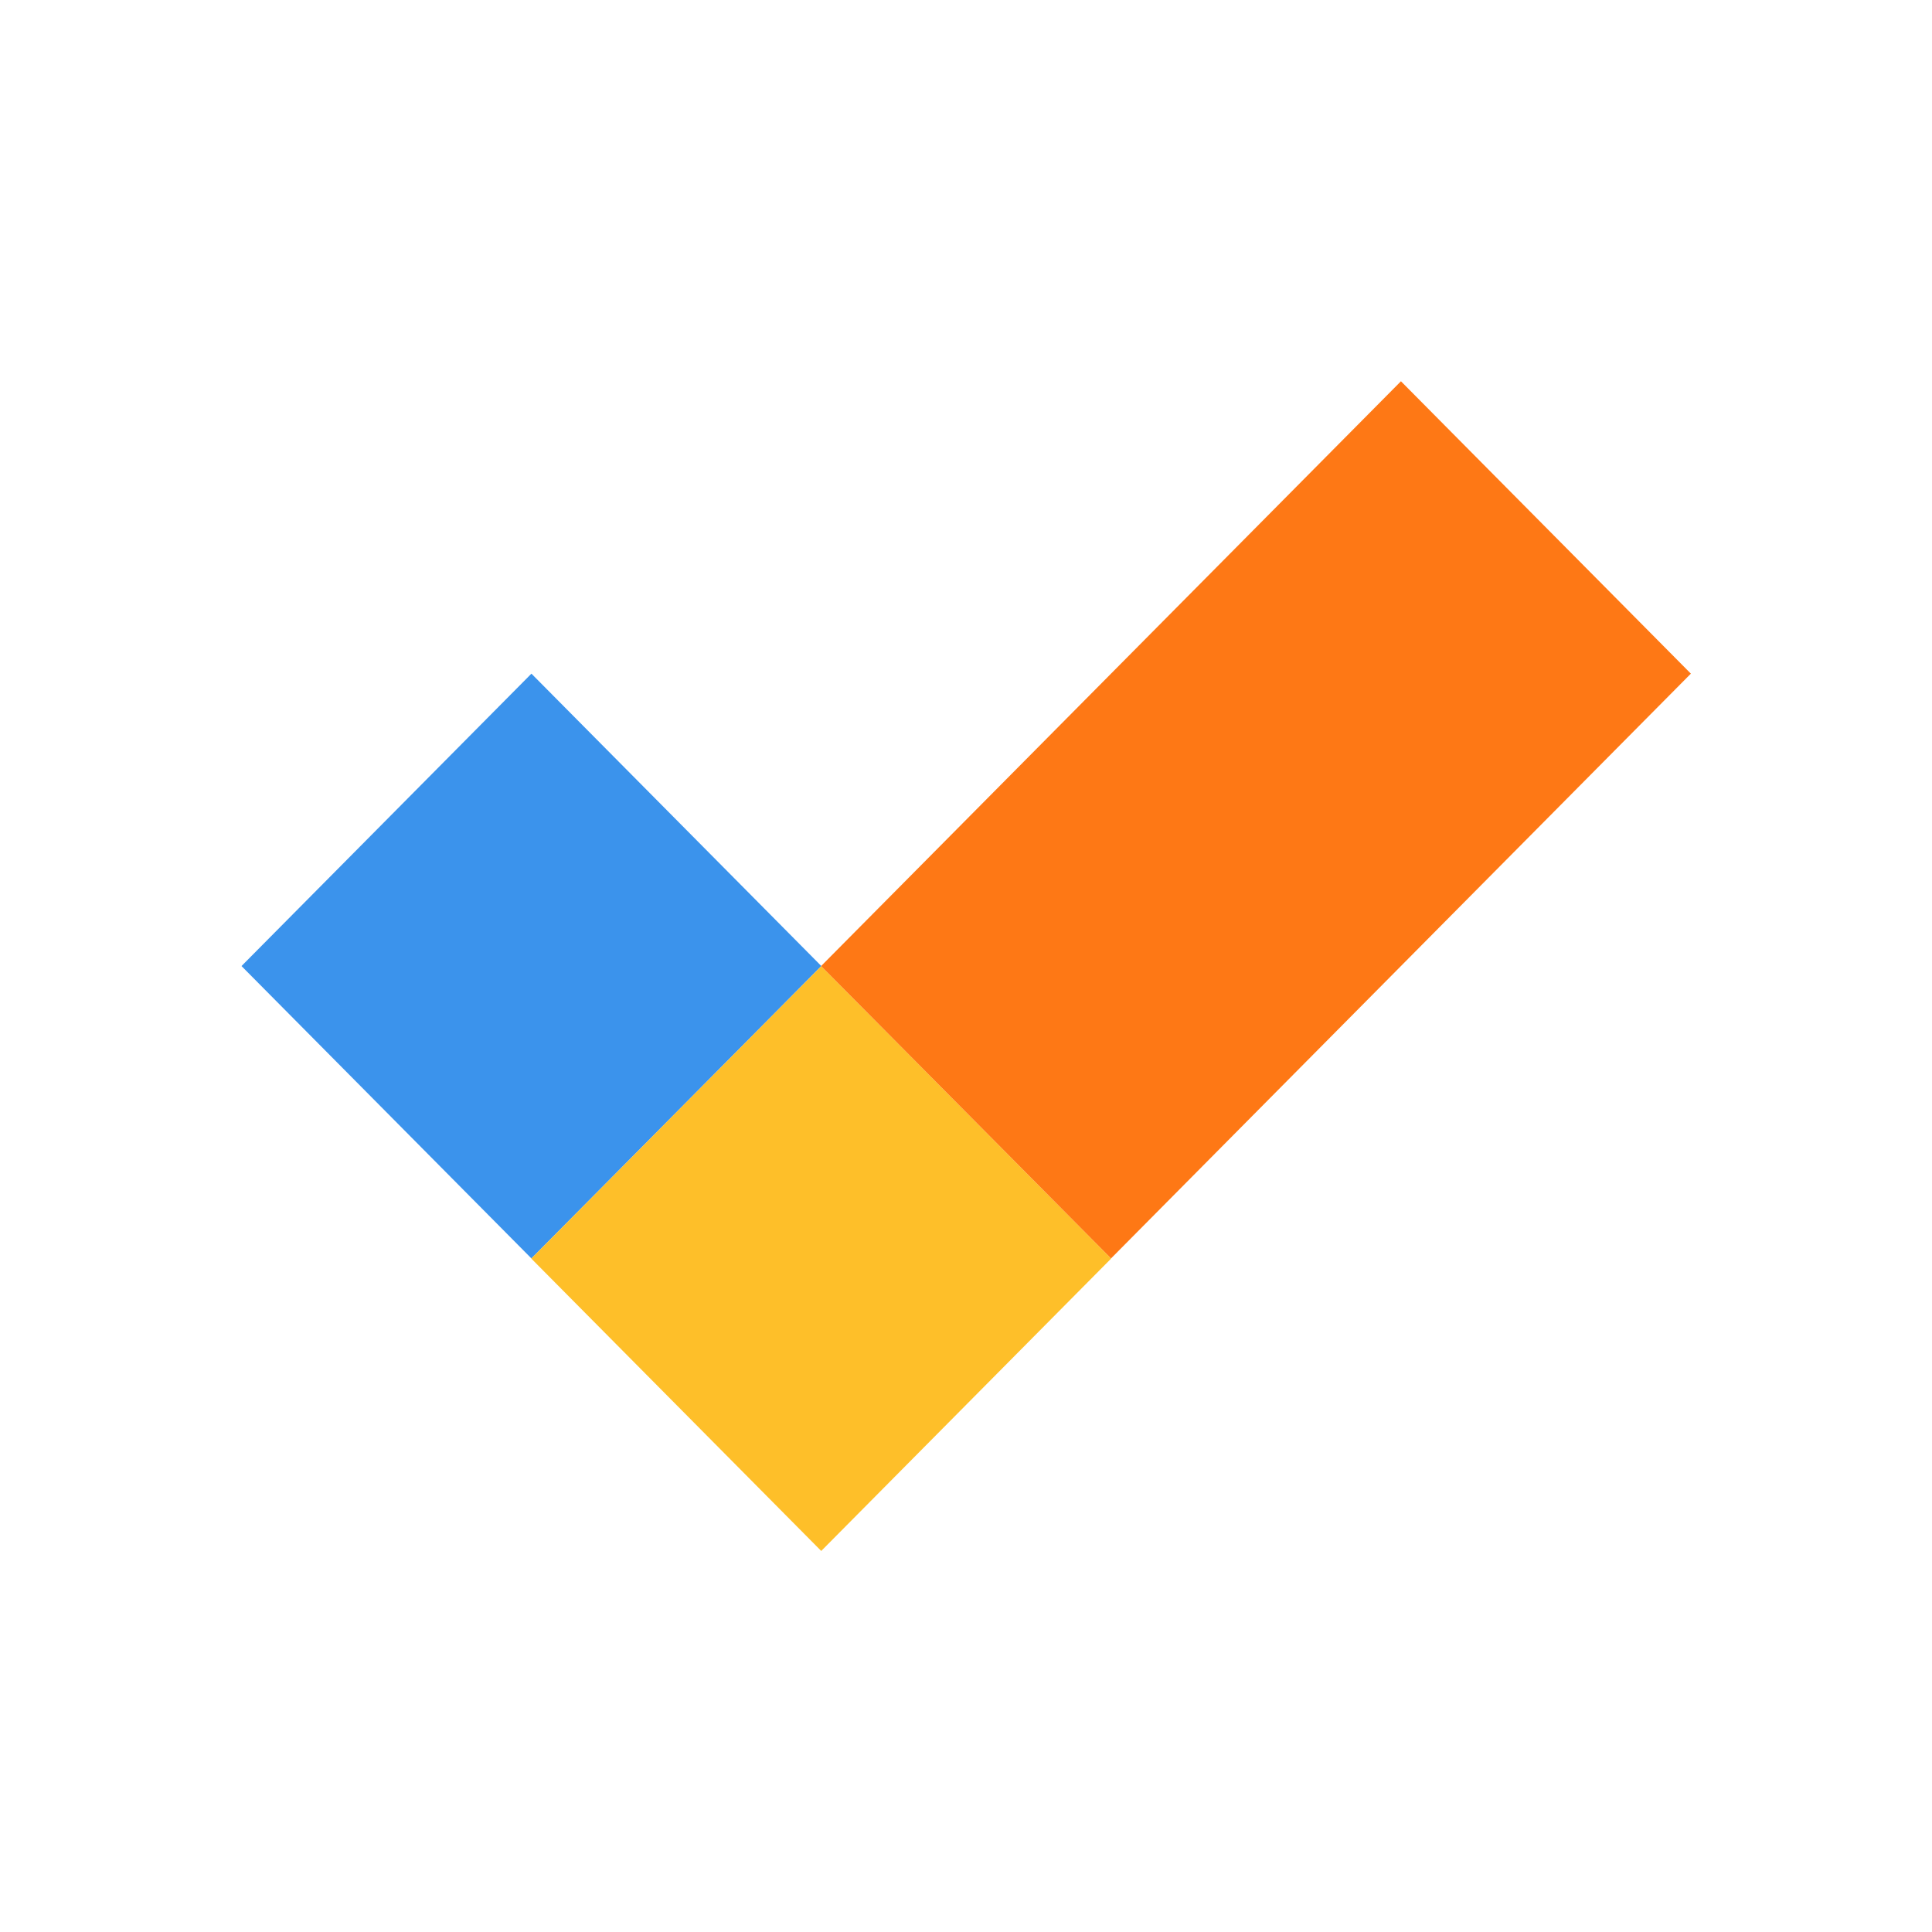 <svg width="44" height="44" viewBox="0 0 44 44" fill="none" xmlns="http://www.w3.org/2000/svg">
<rect width="9.379" height="9.379" transform="matrix(0.704 -0.71 0.704 0.71 5.5 22.001)" fill="#3B93EC"/>
<rect width="9.379" height="9.379" transform="matrix(0.704 -0.71 0.704 0.71 12.1 28.663)" fill="#FEBF29"/>
<rect width="18.758" height="9.379" transform="matrix(0.704 -0.71 0.704 0.71 18.7 22.001)" fill="#FE7815"/>
</svg>
